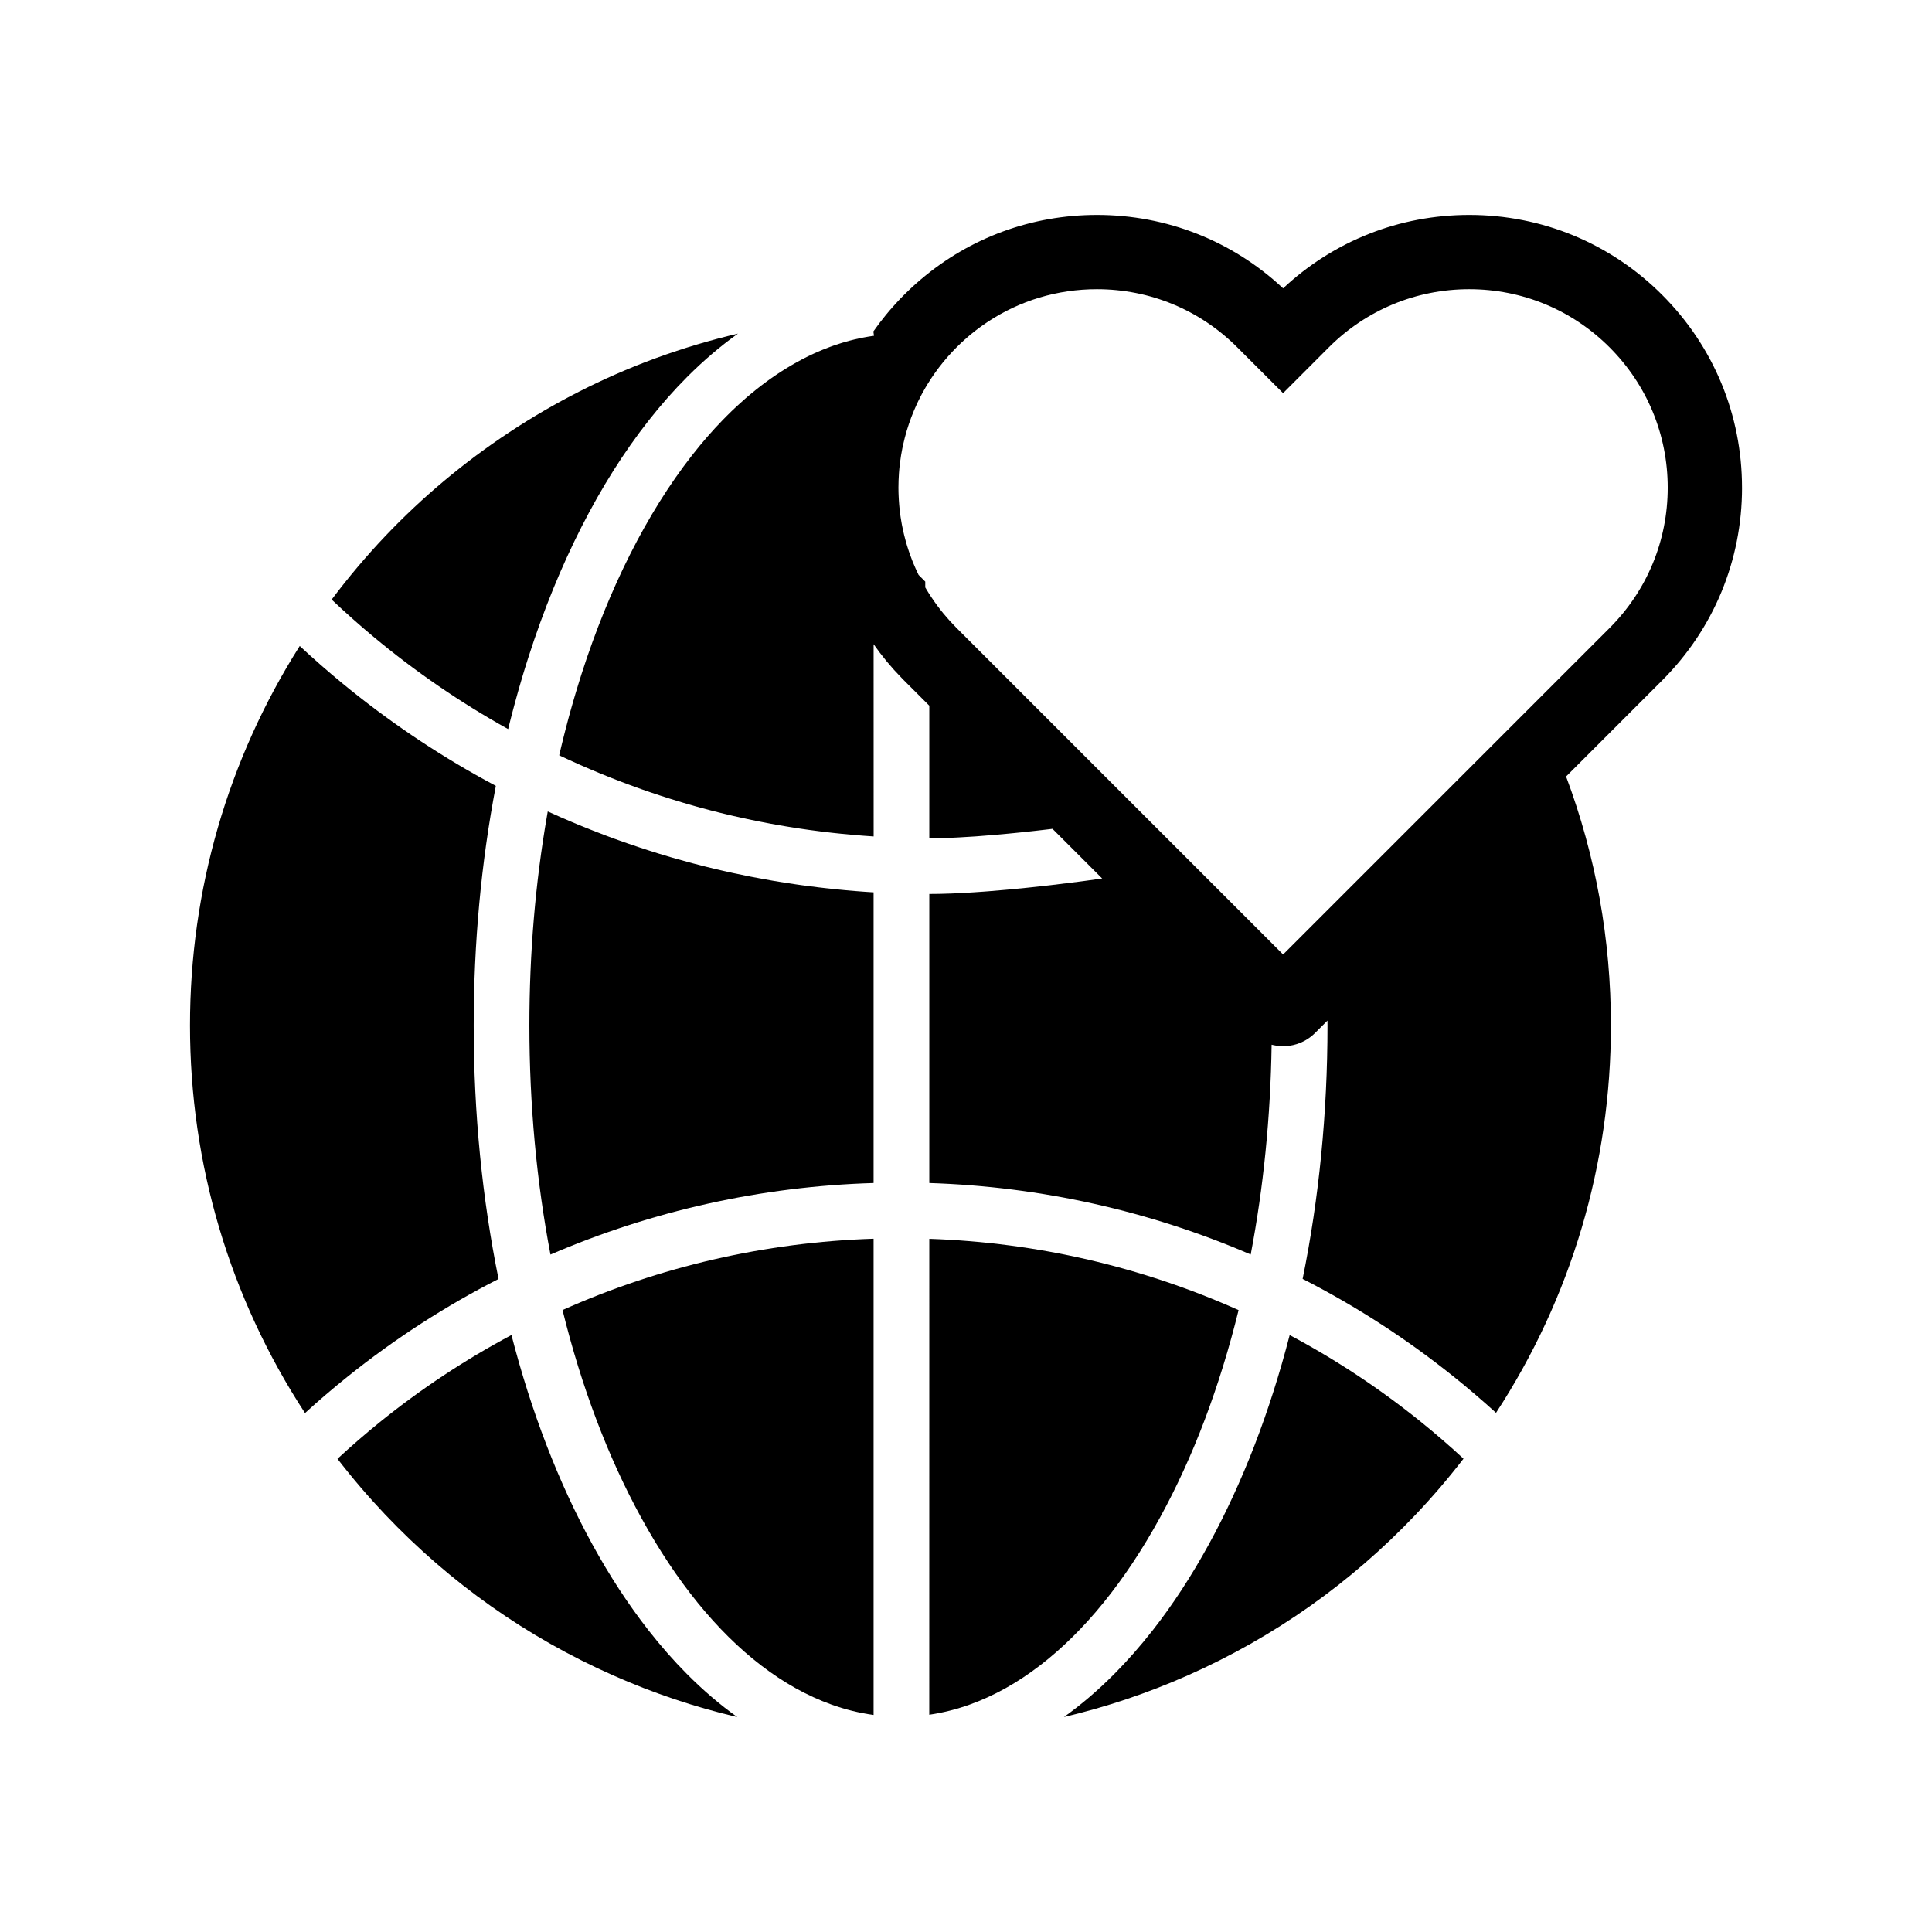 <?xml version="1.0" encoding="UTF-8"?>
<!-- Uploaded to: SVG Find, www.svgfind.com, Generator: SVG Find Mixer Tools -->
<svg fill="#000000" width="800px" height="800px" version="1.1" viewBox="144 144 512 512" xmlns="http://www.w3.org/2000/svg">
 <g>
  <path d="m339.57 232.41c-4.613 3.293-9.094 7.109-13.398 11.418-3.57 3.57-7.031 7.488-10.352 11.723-12.875 16.402-23.777 37.637-31.809 62.695-0.184 0.57-0.363 1.137-0.543 1.711-0.184 0.574-0.359 1.152-0.535 1.727-0.168 0.551-0.336 1.102-0.5 1.652-0.664 2.219-1.305 4.461-1.918 6.731-0.195 0.723-0.391 1.445-0.582 2.168-0.188 0.695-0.363 1.391-0.543 2.09-0.129 0.496-0.254 0.992-0.379 1.496-0.117 0.461-0.234 0.93-0.348 1.398-12.625-7.016-24.582-15.219-35.691-24.48-1.895-1.574-3.766-3.184-5.609-4.828-1.852-1.645-3.672-3.316-5.465-5.019 4.379-5.84 9.121-11.457 14.148-16.758 19.758-20.82 44.336-37.051 71.125-46.984l0.012-0.012 0.848-0.305c7.062-2.57 14.254-4.715 21.539-6.422z"/>
  <path d="m605.65 273.24c0-19.301-7.523-37.449-21.18-51.109-13.648-13.652-31.797-21.172-51.105-21.172-18.477 0-35.895 6.887-49.328 19.449-13.426-12.562-30.848-19.449-49.332-19.449-17.246 0-33.57 5.996-46.586 17.02h-0.004c-1.551 1.312-3.055 2.695-4.512 4.152-0.316 0.316-0.625 0.629-0.934 0.949-0.051 0.055-0.098 0.102-0.148 0.156-0.129 0.129-0.25 0.262-0.375 0.391-0.535 0.57-1.066 1.145-1.578 1.73-0.629 0.707-1.246 1.426-1.836 2.156-1.152 1.402-2.242 2.844-3.277 4.324l0.156 1.152c-0.27 0.039-0.547 0.074-0.816 0.117-0.078 0.012-0.156 0.023-0.234 0.039-0.074 0.012-0.148 0.02-0.223 0.031-0.082 0.016-0.168 0.031-0.254 0.043-1.188 0.195-2.375 0.438-3.562 0.719-0.477 0.113-0.949 0.23-1.422 0.359-1.289 0.344-2.578 0.734-3.863 1.176-0.156 0.055-0.316 0.109-0.477 0.168-0.109 0.039-0.223 0.078-0.328 0.121l-0.004-0.004-0.004 0.004c-0.121 0.043-0.25 0.09-0.375 0.137-1.383 0.508-2.766 1.074-4.137 1.691-0.223 0.102-0.449 0.207-0.676 0.316-0.23 0.109-0.461 0.215-0.695 0.328-0.23 0.109-0.469 0.227-0.699 0.34-0.926 0.461-1.852 0.949-2.769 1.461-0.23 0.129-0.461 0.254-0.688 0.391-0.215 0.121-0.434 0.246-0.648 0.375-0.496 0.289-1 0.59-1.496 0.898-0.398 0.246-0.797 0.496-1.195 0.754-0.117 0.074-0.242 0.152-0.359 0.234-0.34 0.215-0.676 0.438-1.008 0.664-0.41 0.277-0.816 0.555-1.227 0.848-0.23 0.164-0.469 0.324-0.699 0.496-0.25 0.176-0.5 0.363-0.758 0.551-0.41 0.301-0.812 0.605-1.219 0.914-0.402 0.309-0.809 0.625-1.211 0.945-0.043 0.035-0.082 0.062-0.129 0.102-0.441 0.348-0.887 0.707-1.324 1.078-0.316 0.262-0.629 0.527-0.945 0.793-0.195 0.168-0.391 0.336-0.586 0.5-0.789 0.688-1.57 1.391-2.352 2.117-0.922 0.852-1.832 1.73-2.734 2.641-0.309 0.305-0.613 0.621-0.922 0.934-1.418 1.457-2.82 2.981-4.203 4.57-1.348 1.555-2.676 3.164-3.977 4.836-0.031 0.023-0.051 0.051-0.062 0.078-11.863 15.188-21.918 35.094-29.258 57.996-0.25 0.793-0.5 1.586-0.746 2.387-0.262 0.836-0.516 1.672-0.766 2.519-0.137 0.461-0.277 0.93-0.41 1.391-0.156 0.527-0.309 1.047-0.457 1.574-0.191 0.664-0.379 1.324-0.562 1.988-0.004 0.016-0.012 0.023-0.012 0.035-0.133 0.48-0.266 0.965-0.398 1.445-0.059 0.215-0.117 0.438-0.176 0.66-0.227 0.836-0.441 1.672-0.66 2.519-0.059 0.223-0.117 0.441-0.172 0.664-0.129 0.492-0.25 0.984-0.375 1.48-0.203 0.793-0.395 1.59-0.586 2.387-0.145 0.59-0.285 1.18-0.422 1.777-0.043 0.195-0.09 0.395-0.133 0.59 0.102 0.051 0.207 0.098 0.305 0.145 1.645 0.777 3.293 1.531 4.945 2.262 0.098 0.043 0.195 0.09 0.297 0.133 1.742 0.762 3.488 1.512 5.246 2.234 0.906 0.375 1.816 0.738 2.727 1.102 0.82 0.324 1.645 0.648 2.469 0.965 0.176 0.07 0.363 0.137 0.547 0.207 0.602 0.23 1.199 0.457 1.805 0.68 0.703 0.266 1.41 0.527 2.121 0.777 0.457 0.168 0.914 0.328 1.371 0.492 0.738 0.262 1.48 0.523 2.231 0.773 1.785 0.609 3.582 1.195 5.383 1.762 1.086 0.344 2.18 0.676 3.273 1 0.547 0.164 1.094 0.32 1.637 0.477 0.023 0.012 0.055 0.02 0.078 0.023 0.004 0.004 0.012 0.004 0.016 0.004 0.004 0.004 0.004 0.004 0.012 0.004 0.004 0 0.004 0.004 0.012 0 0.004 0.004 0.016 0.004 0.02 0.004 0.012 0.004 0.02 0.012 0.031 0.012 0.016 0.004 0.035 0.012 0.055 0.016 0.012 0.004 0.016 0.004 0.02 0.004 0.262 0.074 0.516 0.148 0.777 0.223 0.035 0.012 0.07 0.02 0.102 0.031 0.176 0.055 0.348 0.102 0.527 0.148 0.004 0.004 0.016 0.012 0.023 0.012 0.012 0.004 0.016 0.004 0.02 0.004 0.062 0.016 0.121 0.035 0.184 0.051 0.055 0.02 0.102 0.031 0.152 0.043 0.055 0.016 0.109 0.031 0.156 0.043 0.27 0.078 0.535 0.152 0.801 0.223 0.078 0.02 0.152 0.039 0.227 0.062 0.016 0.004 0.023 0.012 0.039 0.012 0.004 0.004 0.016 0.004 0.02 0.004 0.012 0.004 0.016 0.004 0.023 0.004 0.715 0.191 1.434 0.383 2.144 0.57 0.109 0.035 0.223 0.059 0.328 0.09 0.828 0.215 1.656 0.422 2.484 0.629 0.555 0.137 1.105 0.27 1.664 0.402 0.551 0.133 1.105 0.266 1.664 0.395 0.965 0.227 1.93 0.441 2.898 0.648 0.703 0.156 1.406 0.309 2.109 0.453 0.723 0.152 1.445 0.301 2.168 0.441h0.012c0.953 0.191 1.91 0.375 2.863 0.551 0.562 0.102 1.121 0.207 1.688 0.305 0.871 0.156 1.742 0.305 2.617 0.449 0.32 0.055 0.641 0.109 0.965 0.156 1.664 0.27 3.324 0.523 5 0.754 1.102 0.152 2.203 0.297 3.305 0.434 0.926 0.113 1.852 0.223 2.781 0.324 0.789 0.09 1.57 0.172 2.356 0.25 1.082 0.113 2.164 0.211 3.254 0.305 0.348 0.035 0.703 0.062 1.055 0.09 0.543 0.043 1.082 0.09 1.629 0.133 0.895 0.07 1.797 0.129 2.691 0.188l-0.008-50.949c2.203 3.148 4.68 6.141 7.379 8.898 0.23 0.242 0.469 0.48 0.707 0.723l6.672 6.672v35.145h0.348c0.418 0 0.848-0.004 1.285-0.012 0.223 0 0.441-0.004 0.668-0.012 0.324-0.004 0.648-0.016 0.984-0.02 0.246-0.012 0.496-0.016 0.754-0.023 0.324-0.012 0.66-0.02 0.992-0.035 0.266-0.012 0.535-0.02 0.809-0.031 0.41-0.02 0.82-0.039 1.238-0.059 0.281-0.016 0.562-0.031 0.84-0.043 1.359-0.07 2.766-0.156 4.207-0.254 0.262-0.02 0.527-0.039 0.793-0.059 2.535-0.188 5.172-0.414 7.836-0.664 0.523-0.051 1.047-0.098 1.574-0.152 0.68-0.07 1.359-0.137 2.043-0.207 0.402-0.039 0.801-0.082 1.207-0.129 0.402-0.039 0.809-0.082 1.211-0.129 0.555-0.059 1.113-0.121 1.668-0.184 1.406-0.156 2.809-0.32 4.191-0.488l13.16 13.16c-1.137 0.164-2.316 0.324-3.539 0.492-0.344 0.051-0.695 0.094-1.047 0.145-0.32 0.039-0.648 0.082-0.973 0.129-0.254 0.035-0.508 0.07-0.762 0.098-2.363 0.309-4.828 0.609-7.344 0.906-1.023 0.117-2.062 0.234-3.102 0.348l-0.828 0.09c-0.797 0.09-1.598 0.172-2.402 0.254-1.551 0.156-3.102 0.309-4.641 0.453-0.305 0.031-0.609 0.059-0.914 0.082-1.52 0.137-3.031 0.266-4.516 0.383-0.48 0.035-0.965 0.074-1.441 0.109-0.574 0.039-1.145 0.078-1.711 0.117-0.262 0.02-0.523 0.039-0.789 0.055-1.875 0.121-3.695 0.223-5.441 0.297-0.266 0.012-0.531 0.02-0.797 0.031-1.844 0.07-3.59 0.109-5.215 0.109h-0.348v76.602c29.645 0.949 58.469 7.434 85.176 18.945 3.375-17.699 5.258-36.398 5.543-55.602 0.098 0.023 0.195 0.051 0.297 0.074 2.414 0.57 4.875 0.383 7.094-0.492 1.52-0.586 2.926-1.496 4.129-2.695l3.277-3.277c0.012 0.418 0.012 0.84 0.012 1.266 0 23.246-2.258 45.922-6.59 67.191 14.062 7.184 27.434 15.812 39.918 25.82 1.934 1.543 3.844 3.125 5.731 4.742 1.891 1.609 3.754 3.258 5.598 4.934 19.945-30.562 30.449-65.902 30.449-102.69 0-22.707-3.996-44.875-11.883-65.949l25.445-25.445c13.664-13.652 21.184-31.797 21.184-51.098zm-169 103.5c0.746-0.113 1.477-0.223 2.184-0.324-0.703 0.113-1.43 0.215-2.184 0.324zm47.387 20.211-86.531-86.527c-2.414-2.414-4.606-5.066-6.496-7.887l-0.129-0.191-0.059-0.082c-0.223-0.336-0.441-0.668-0.66-1.012-0.184-0.301-0.367-0.602-0.547-0.898l-0.078-0.129c-0.004-0.012-0.012-0.016-0.016-0.023l-0.285-0.477c-0.012-0.02-0.02-0.035-0.031-0.055v-1.539l-1.77-1.777c-0.531-1.086-1.023-2.188-1.473-3.285l-0.195-0.488c-0.191-0.48-0.395-1.012-0.621-1.664-0.098-0.277-0.191-0.547-0.297-0.855-0.164-0.461-0.309-0.926-0.453-1.398l-0.195-0.664c-0.059-0.191-0.113-0.395-0.168-0.59l-0.039-0.148c-0.145-0.5-0.27-1.004-0.398-1.531-0.031-0.129-0.062-0.25-0.09-0.379l-0.043-0.191c-0.023-0.102-0.055-0.207-0.074-0.305l-0.094-0.438c-0.059-0.246-0.109-0.496-0.156-0.746l-0.031-0.156c-0.023-0.113-0.043-0.227-0.07-0.336l-0.102-0.562c-0.094-0.512-0.176-1.031-0.262-1.578-0.02-0.152-0.039-0.301-0.062-0.457l-0.023-0.191c-0.02-0.133-0.039-0.266-0.055-0.398l-0.023-0.207c-0.035-0.227-0.055-0.449-0.078-0.676l-0.035-0.277c-0.012-0.078-0.016-0.152-0.02-0.227l-0.016-0.129c-0.031-0.289-0.055-0.582-0.078-0.875l-0.004-0.094c-0.031-0.348-0.059-0.703-0.078-1.062l-0.004-0.098c-0.016-0.246-0.023-0.492-0.039-0.781-0.016-0.254-0.02-0.512-0.031-0.766l-0.004-0.09c-0.004-0.156-0.004-0.32-0.012-0.512v-0.035c-0.004-0.309-0.012-0.613-0.012-0.926 0-0.59 0.012-1.211 0.035-1.898 0.023-0.684 0.059-1.305 0.102-1.918 0.062-0.91 0.156-1.855 0.285-2.832 0.156-1.258 0.359-2.516 0.609-3.754 0.059-0.285 0.113-0.574 0.184-0.859l0.012-0.059c0.129-0.586 0.277-1.199 0.453-1.891 0.156-0.621 0.344-1.273 0.508-1.84 0.379-1.254 0.789-2.465 1.219-3.606 0.215-0.57 0.453-1.16 0.723-1.805 0.242-0.57 0.5-1.16 0.762-1.719l0.07-0.152c0.109-0.227 0.211-0.453 0.324-0.676l0.039-0.078c0.574-1.18 1.191-2.328 1.832-3.418l0.051-0.078c0.145-0.254 0.301-0.512 0.469-0.789 0.344-0.566 0.695-1.113 1.031-1.625l0.207-0.305c0.215-0.324 0.441-0.648 0.668-0.973 1.445-2.055 3.059-4.023 4.801-5.863l0.383-0.395c0.207-0.223 0.422-0.438 0.641-0.66 2.543-2.543 5.301-4.793 8.23-6.731 0 0 0-0.004 0.004-0.004 8.52-5.644 18.504-8.668 28.953-8.668 14.055 0 27.262 5.473 37.195 15.406l12.145 12.145 12.129-12.145c9.938-9.934 23.148-15.406 37.195-15.406 14.051 0 27.258 5.473 37.191 15.406 9.938 9.941 15.414 23.152 15.414 37.195 0 14.047-5.477 27.254-15.414 37.195z"/>
  <path d="m531.84 530.57c-3.949 5.125-8.188 10.082-12.648 14.785-17.254 18.18-37.578 32.52-60.402 42.629-10.652 4.719-21.617 8.398-32.832 11.039 4.606-3.285 9.078-7.113 13.387-11.453 3.5-3.523 6.894-7.387 10.176-11.578 5.269-6.734 10.23-14.328 14.832-22.727 8.992-16.414 16.195-35.16 21.426-55.457 12.262 6.523 23.941 14.238 34.879 23.086 1.914 1.543 3.809 3.125 5.672 4.742 1.863 1.605 3.703 3.25 5.512 4.934z"/>
  <path d="m339.39 599.04c-11.254-2.641-22.254-6.332-32.934-11.066-22.824-10.105-43.145-24.449-60.402-42.629-4.453-4.695-8.68-9.633-12.621-14.746 1.812-1.684 3.652-3.324 5.512-4.934 1.863-1.617 3.754-3.199 5.668-4.746 10.953-8.855 22.648-16.586 34.926-23.121 5.231 20.301 12.43 39.047 21.426 55.457 4.613 8.418 9.59 16.02 14.875 22.77 3.277 4.191 6.672 8.051 10.168 11.566 4.309 4.34 8.781 8.164 13.383 11.449z"/>
  <path d="m276.12 482.94c-14.082 7.188-27.473 15.832-39.965 25.855-1.934 1.543-3.844 3.129-5.731 4.742-1.891 1.613-3.754 3.258-5.594 4.941-19.965-30.574-30.48-65.93-30.48-102.73 0-35.887 10.031-70.484 29.082-100.55 1.832 1.703 3.684 3.375 5.566 5.023 1.875 1.637 3.769 3.254 5.691 4.832 11.816 9.73 24.52 18.348 37.93 25.707 0.906 0.496 1.82 0.988 2.746 1.48l-0.016 0.07 0.043 0.023c-3.887 20.348-5.856 41.652-5.856 63.418 0 23.25 2.258 45.918 6.582 67.195z"/>
  <path d="m375.51 472.27v126.21c-3.773-0.516-7.512-1.441-11.199-2.766-6.375-2.289-12.602-5.758-18.594-10.355-11.676-8.949-22.477-22.168-31.809-39.199-8.852-16.141-15.855-34.75-20.832-54.98 25.762-11.508 53.688-17.98 82.434-18.906z"/>
  <path d="m472.24 491.19c-4.969 20.227-11.977 38.84-20.828 54.98-9.328 17.012-20.117 30.223-31.785 39.172-5.992 4.606-12.215 8.078-18.594 10.371-3.547 1.273-7.144 2.18-10.77 2.707l0.008-126.12c28.59 0.973 56.352 7.445 81.969 18.895z"/>
  <path d="m375.51 380.47v77.039c-29.805 0.895-58.789 7.391-85.633 18.961-3.672-19.266-5.586-39.73-5.586-60.727 0-19.078 1.574-37.762 4.695-55.695 0.055-0.336 0.113-0.668 0.172-1.004 0.098 0.043 0.203 0.09 0.301 0.133 1.066 0.488 2.141 0.965 3.211 1.434 0.961 0.418 1.922 0.832 2.883 1.234 0.512 0.223 1.023 0.434 1.535 0.645 0.754 0.309 1.512 0.621 2.269 0.926 0.367 0.148 0.738 0.297 1.113 0.438 0.602 0.242 1.199 0.477 1.801 0.707 0.621 0.242 1.246 0.48 1.871 0.715 0.133 0.051 0.266 0.098 0.398 0.152 0.168 0.062 0.336 0.129 0.5 0.188 0.062 0.023 0.133 0.051 0.195 0.074 0.527 0.203 1.047 0.395 1.574 0.582 0.746 0.27 1.496 0.535 2.25 0.801 0.395 0.145 0.789 0.281 1.18 0.414 1.078 0.379 2.156 0.742 3.238 1.098 0.801 0.27 1.598 0.531 2.402 0.781 0.23 0.074 0.469 0.148 0.703 0.223 0.094 0.035 0.188 0.062 0.281 0.09 0.07 0.023 0.137 0.051 0.211 0.07 0.477 0.152 0.953 0.301 1.434 0.449 0.121 0.039 0.246 0.074 0.367 0.113 0.383 0.117 0.762 0.23 1.145 0.344 0.582 0.176 1.156 0.348 1.738 0.516 0.582 0.172 1.168 0.34 1.746 0.5 1.359 0.391 2.715 0.762 4.078 1.121 1.102 0.297 2.203 0.574 3.312 0.852 0.777 0.195 1.559 0.391 2.344 0.574 0.562 0.133 1.121 0.266 1.684 0.395 0.117 0.023 0.234 0.055 0.355 0.082 0.195 0.051 0.395 0.094 0.59 0.133 0.777 0.184 1.559 0.355 2.336 0.523 1.57 0.344 3.144 0.668 4.723 0.973 2.016 0.398 4.039 0.766 6.066 1.113 2.035 0.348 4.078 0.668 6.125 0.961 0.48 0.074 0.965 0.145 1.453 0.207 1.387 0.191 2.781 0.375 4.172 0.535 0.699 0.09 1.391 0.168 2.09 0.242 1.137 0.133 2.277 0.25 3.418 0.359 0.32 0.035 0.641 0.062 0.965 0.094 0.074 0.004 0.148 0.016 0.227 0.02 0.098 0.012 0.195 0.02 0.297 0.031 0.148 0.012 0.297 0.023 0.441 0.039 0.242 0.02 0.48 0.043 0.723 0.059 0.043 0.012 0.09 0.012 0.137 0.016 0.473 0.043 0.945 0.082 1.418 0.117 0.035 0.004 0.074 0.004 0.113 0.012 0.051 0.004 0.094 0.012 0.137 0.012 0.043 0.004 0.082 0.004 0.129 0.012 0.707 0.059 1.418 0.113 2.125 0.164 0.297 0.02 0.59 0.039 0.879 0.059 0.379 0.031 0.758 0.055 1.137 0.074 0.176-0.004 0.355 0.012 0.531 0.023z"/>
 </g>
</svg>